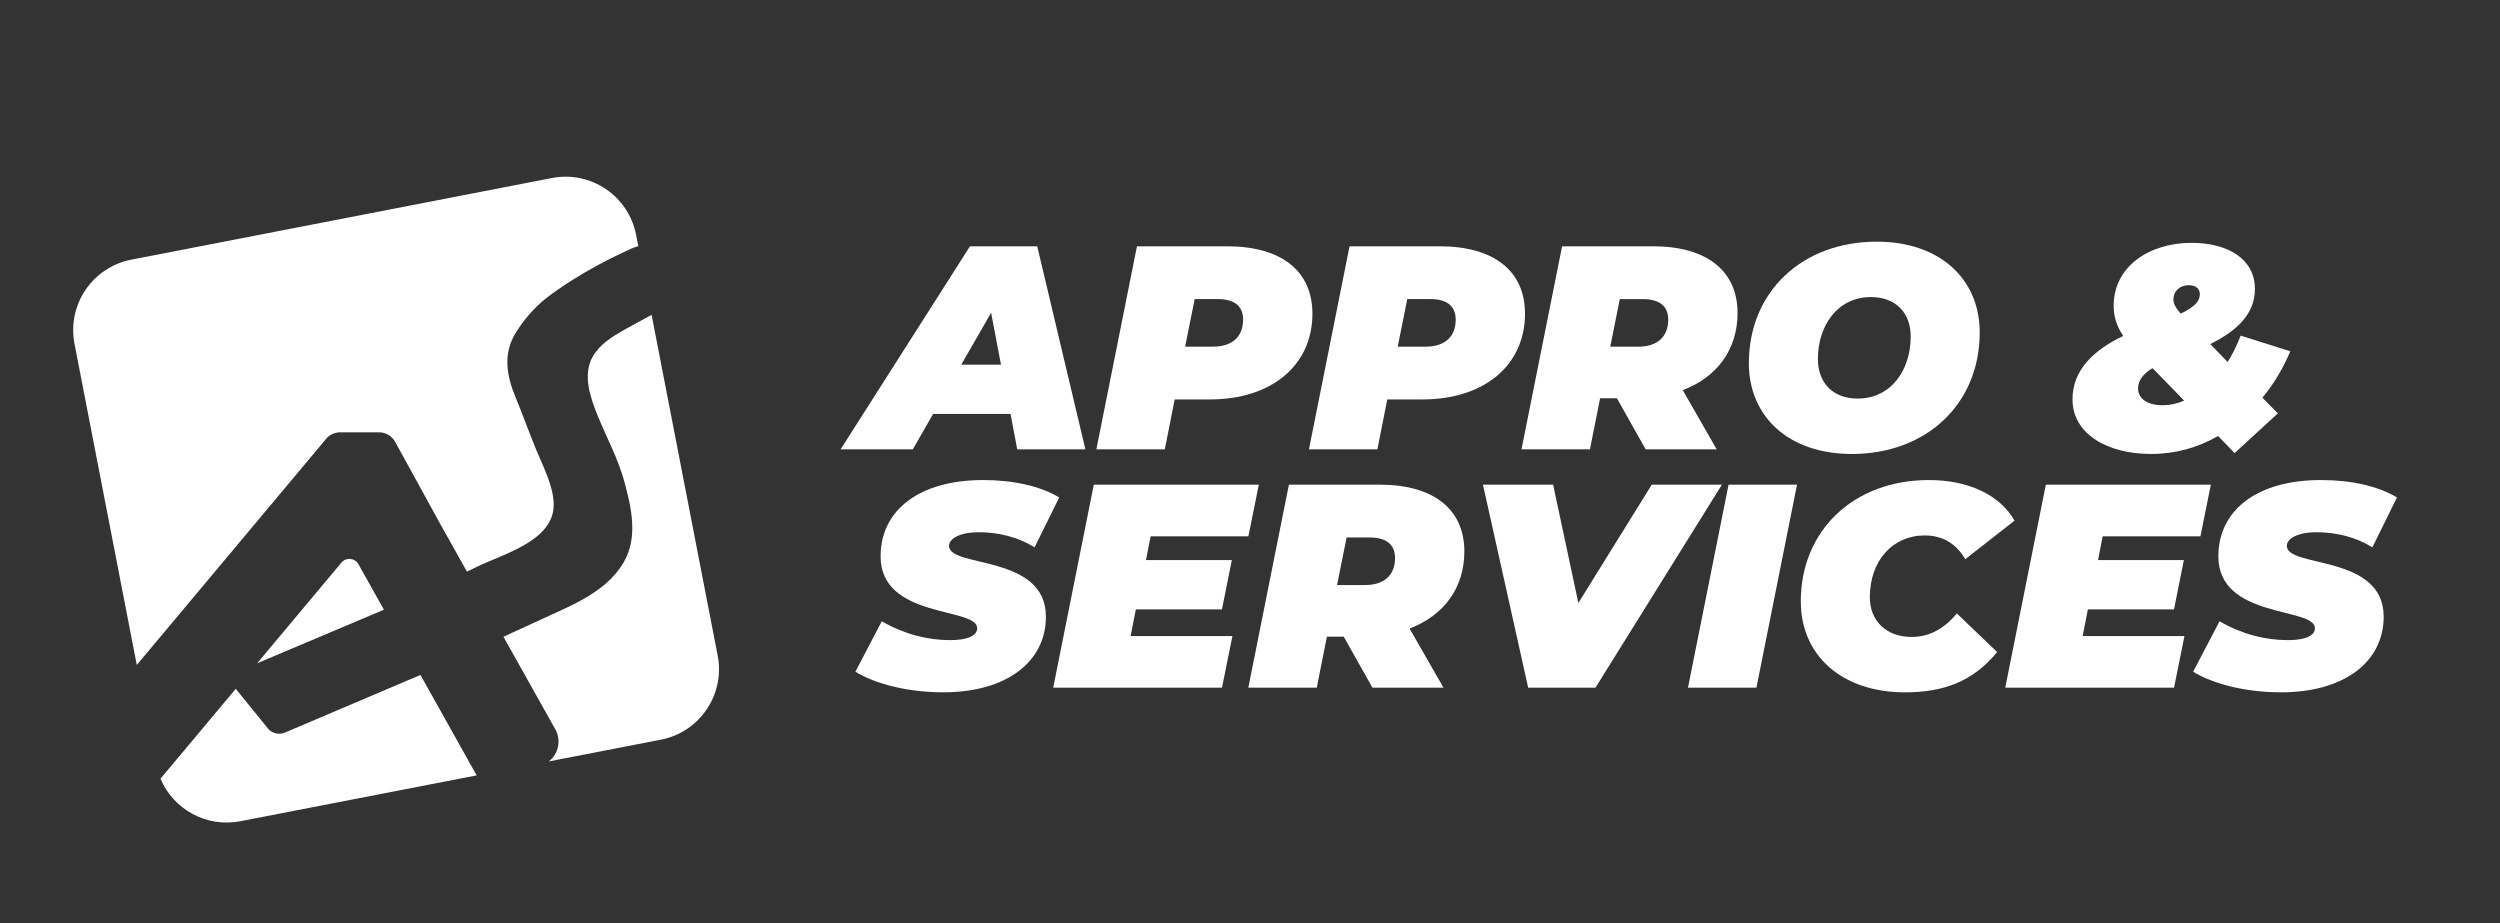 <svg xmlns="http://www.w3.org/2000/svg" id="Calque_1" data-name="Calque 1" viewBox="0 0 1069.12 394.75"><rect x="0" y="0" width="1069.12" height="394.75" fill="#333333" stroke="none"/><defs><style>      .cls-1 {        fill: #fff;      }    </style></defs><g><path class="cls-1" d="m58.5,284.37l50.66-60.5,20.84-24.89,4.42-5.28,5.03-6.01c1.49-1.78,3.69-2.81,6.02-2.81h16.63c2.86,0,5.5,1.56,6.88,4.07l19.17,34.91,9.73,17.36,1.81,3.24s1.29-.61,3.15-1.53c.07-.03.14-.07.21-.1.32-.16.67-.33,1.02-.5,11.06-5.43,32.99-11.06,32.71-26.73-.15-7.97-4.51-16.03-7.49-23.3-3.1-7.53-5.83-15.21-8.95-22.75-3.8-9.17-5.24-18.55.3-27.36,3.58-5.69,7.51-10.28,12.75-14.54,7.02-5.4,14.58-10.09,22.36-14.31,3.69-2,7.45-3.89,11.27-5.65,1.94-.9,3.9-1.89,5.94-2.43l-.94-4.83c-3.23-16.65-19.34-27.52-35.99-24.3L56.16,111.04c-16.65,3.23-27.52,19.34-24.3,35.99l26.64,137.35Z"></path><path class="cls-1" d="m306.91,280.34l-28.25-145.69c-.37.2-.74.4-1.11.6-3.52,1.92-7.07,3.8-10.56,5.77-5.2,2.94-10.51,6.18-13.54,11.53-4.46,7.89-.86,17.88,2.28,25.55,3.77,9.19,8.61,18.13,11.24,27.75,3.05,11.14,5.95,23.82-.18,34.48-2.03,3.52-4.61,6.49-7.55,9.08-.65.57-1.33,1.13-2.01,1.67-7.21,5.65-16.14,9.36-24.3,13.12l-13.76,6.33s-.08.03-.11.05l-3.76,1.74,2.08,3.71,20.12,35.9c2.63,4.7,1.32,10.52-2.83,13.69l47.95-9.3c16.65-3.23,27.52-19.34,24.3-35.99Z"></path><path class="cls-1" d="m153.28,241.26c-1.51-2.7-5.26-3.05-7.25-.68l-25.59,30.56-10.48,12.51,15.03-6.35,35.14-14.85,4.05-1.71-2.15-3.84-8.75-15.64Z"></path><path class="cls-1" d="m203.42,330.85l-21.88-39.12s-.03-.05-.04-.07l-1.69-3.02-3.17,1.35s-.05.02-.08.03l-21.45,9.12-32.98,14.03c-.98.46-2.03.65-3.05.6-.03,0-.05,0-.07,0-.2-.01-.41-.03-.61-.07-.13-.03-.27-.05-.4-.08-.47-.11-.92-.27-1.36-.48-.17-.08-.34-.17-.49-.26-.05-.03-.11-.07-.16-.1-.15-.1-.3-.2-.45-.31-.26-.2-.5-.42-.73-.65-.29-.29-.55-.61-.77-.96l-10.21-12.58-3.01-3.71-3.05,3.65s-18.71,22.34-29.14,34.79c5.52,13.1,19.62,21,34.13,18.19l101.15-19.62c-.16-.24-.32-.48-.46-.74Z"></path></g><g><path class="cls-1" d="m432.16,177.02h-33.11l-8.68,15.13h-30.88l55.31-86.82h28.77l20.59,86.82h-29.15l-2.85-15.13Zm-4.09-21.08l-4.22-22.2-12.77,22.2h16.99Z"></path><path class="cls-1" d="m561.26,134.11c0,21.95-17.24,36.71-43.9,36.71h-15.01l-4.22,21.33h-29.27l17.36-86.82h38.57c23.32,0,36.46,10.67,36.46,28.77Zm-29.64,2.6c0-6.2-4.22-8.81-10.91-8.81h-9.8l-4.09,20.34h12.03c8.06,0,12.77-4.22,12.77-11.53Z"></path><path class="cls-1" d="m652.17,134.11c0,21.95-17.24,36.71-43.9,36.71h-15.01l-4.22,21.33h-29.27l17.36-86.82h38.57c23.32,0,36.46,10.67,36.46,28.77Zm-29.64,2.6c0-6.2-4.22-8.81-10.91-8.81h-9.8l-4.09,20.34h12.03c8.06,0,12.77-4.22,12.77-11.53Z"></path><path class="cls-1" d="m719.63,166.85l14.51,25.3h-30.39l-12.28-21.83h-7.19l-4.34,21.83h-29.27l17.36-86.82h38.94c22.94,0,36.09,10.54,36.09,28.53,0,15.5-8.68,27.41-23.44,32.99Zm-17.12-38.94h-9.8l-4.09,20.34h12.03c8.06,0,12.77-4.22,12.77-11.53,0-6.2-4.22-8.81-10.91-8.81Z"></path><path class="cls-1" d="m747.9,155.32c0-30.63,22.82-51.97,54.69-51.97,27.04,0,44.03,16,44.03,38.82,0,30.63-22.82,51.97-54.69,51.97-27.04,0-44.03-16-44.03-38.82Zm69.21-11.41c0-10.05-6.33-16.87-16.99-16.87-14.39,0-22.7,12.28-22.7,26.54,0,10.05,6.33,16.87,16.99,16.87,14.39,0,22.7-12.28,22.7-26.54Z"></path><path class="cls-1" d="m967.54,170.08l6.57,6.7-18.48,16.99-7.07-7.32c-8.56,4.96-18.23,7.69-28.65,7.69-18.85,0-33.61-8.68-33.61-23.32,0-12.65,9.05-21.08,21.7-27.16-2.73-3.97-4.09-8.19-4.09-12.9,0-17.12,15.63-26.91,33.24-26.91,15.5,0,27.16,6.82,27.16,19.72,0,10.79-7.81,17.98-19.1,23.56l7.44,7.69c2.11-3.35,3.97-7.19,5.58-11.29l21.21,6.7c-3.1,7.32-7.07,14.01-11.91,19.84Zm-33.49,1.24l-13.52-13.89c-3.72,2.23-6.2,5.08-6.2,8.68,0,3.84,3.22,7.19,10.54,7.19,2.98,0,6.08-.62,9.18-1.98Zm-4.59-43.28c0,1.74.74,3.35,3.1,6.08,6.82-3.22,8.19-5.83,8.19-8.31s-1.86-3.84-4.71-3.84c-3.72,0-6.57,2.36-6.57,6.08Z"></path><path class="cls-1" d="m365.8,287.27l11.29-21.58c9.67,5.58,19.6,8.06,29.27,8.06,7.57,0,11.53-1.98,11.53-5.08,0-9.18-41.3-3.84-41.3-30.76,0-19.72,16.5-32.62,43.9-32.62,12.9,0,24.43,2.6,32.49,7.44l-10.54,21.33c-6.95-4.34-15.38-6.45-23.81-6.45s-12.77,2.85-12.77,5.83c0,9.55,41.42,3.47,41.42,30.26,0,19.35-16.87,32.37-43.9,32.37-15.5,0-29.27-3.72-37.58-8.81Z"></path><path class="cls-1" d="m492.06,229.35l-1.98,10.17h36.71l-4.22,21.08h-36.83l-2.23,11.41h43.53l-4.46,22.08h-72.18l17.36-86.82h70.57l-4.46,22.08h-41.8Z"></path><path class="cls-1" d="m602.8,268.79l14.51,25.3h-30.39l-12.28-21.83h-7.19l-4.34,21.83h-29.27l17.36-86.82h38.94c22.94,0,36.09,10.54,36.09,28.53,0,15.5-8.68,27.41-23.44,32.99Zm-17.12-38.94h-9.8l-4.09,20.34h12.03c8.06,0,12.77-4.22,12.77-11.53,0-6.2-4.22-8.81-10.91-8.81Z"></path><path class="cls-1" d="m736.37,207.27l-54.07,86.82h-28.77l-19.35-86.82h30.01l10.79,50.6,31.38-50.6h30.01Z"></path><path class="cls-1" d="m739.22,207.27h29.27l-17.36,86.82h-29.27l17.36-86.82Z"></path><path class="cls-1" d="m770.1,257.26c0-30.51,22.7-51.97,54.82-51.97,16.62,0,30.26,6.2,36.59,17.36l-21.08,16.5c-3.72-6.45-9.43-10.17-17.36-10.17-13.77,0-23.44,10.91-23.44,26.42,0,10.17,7.07,16.99,17.86,16.99,6.82,0,13.39-2.85,19.35-10.05l17.24,16.5c-10.54,12.9-23.44,17.24-39.44,17.24-26.91,0-44.52-15.75-44.52-38.82Z"></path><path class="cls-1" d="m899.2,229.35l-1.98,10.17h36.71l-4.22,21.08h-36.83l-2.23,11.41h43.53l-4.46,22.08h-72.18l17.36-86.82h70.57l-4.46,22.08h-41.8Z"></path><path class="cls-1" d="m937.89,287.27l11.29-21.58c9.67,5.58,19.6,8.06,29.27,8.06,7.57,0,11.53-1.98,11.53-5.08,0-9.18-41.3-3.84-41.3-30.76,0-19.72,16.5-32.62,43.9-32.62,12.9,0,24.43,2.6,32.49,7.44l-10.54,21.33c-6.95-4.34-15.38-6.45-23.81-6.45s-12.77,2.85-12.77,5.83c0,9.55,41.42,3.47,41.42,30.26,0,19.35-16.87,32.37-43.9,32.37-15.5,0-29.27-3.72-37.58-8.81Z"></path></g></svg>